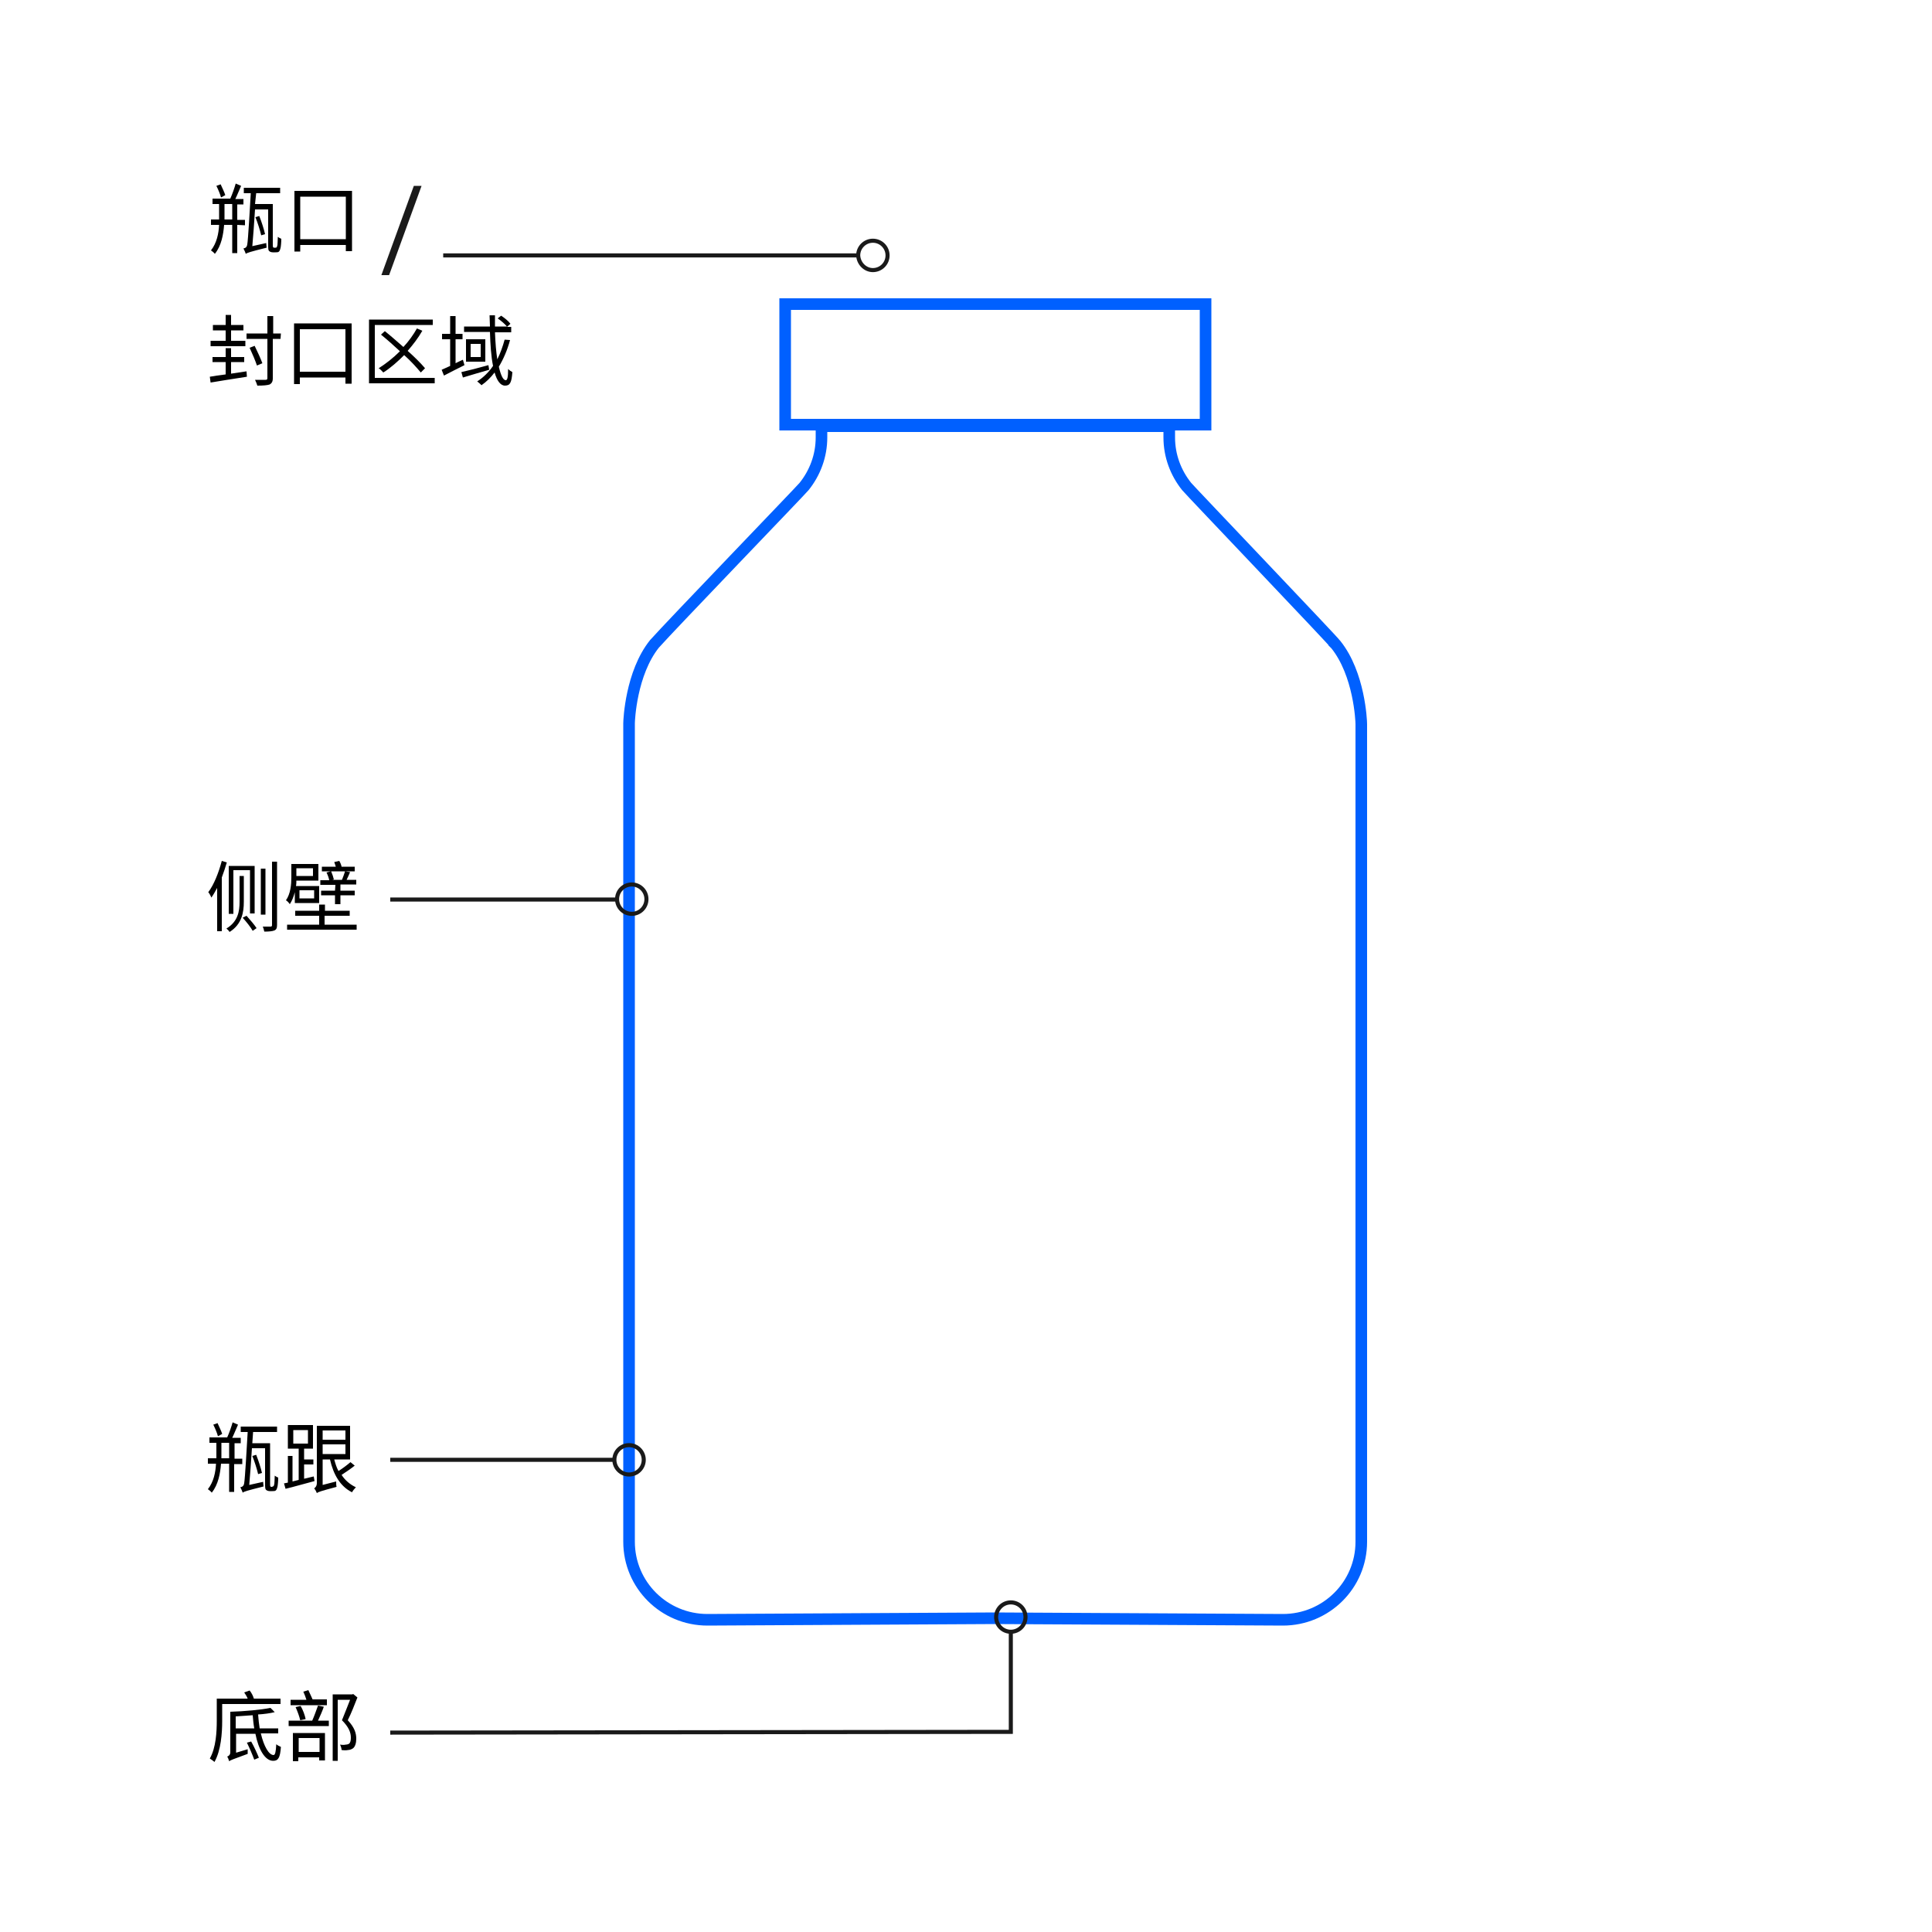 <?xml version="1.0" encoding="UTF-8"?>
<!-- Generator: Adobe Illustrator 24.0.0, SVG Export Plug-In . SVG Version: 6.00 Build 0)  -->
<svg xmlns="http://www.w3.org/2000/svg" xmlns:xlink="http://www.w3.org/1999/xlink" version="1.1" id="Ebene_1" x="0px" y="0px" viewBox="0 0 500 500" style="enable-background:new 0 0 500 500;" xml:space="preserve">
<style type="text/css">
	.st0{clip-path:url(#SVGID_2_);fill:none;stroke:#0060FF;stroke-width:3;stroke-miterlimit:10;}
	.st1{fill:none;stroke:#1A1A1A;stroke-width:1.055;}
	.st2{clip-path:url(#SVGID_4_);fill:none;stroke:#1A1A1A;stroke-width:1.055;}
	.st3{clip-path:url(#SVGID_6_);fill:none;stroke:#1A1A1A;stroke-width:1.055;}
	.st4{clip-path:url(#SVGID_8_);fill:none;stroke:#1A1A1A;stroke-width:1.055;}
	.st5{clip-path:url(#SVGID_10_);fill:none;stroke:#1A1A1A;stroke-width:1.055;}
	.st6{fill:#1A1A1A;}
</style>
<g>
	<g>
		<g>
			<g>
				<g>
					<g>
						<g>
							<defs>
								<rect id="SVGID_1_" width="500" height="485.2"></rect>
							</defs>
							<clipPath id="SVGID_2_">
								<use xlink:href="#SVGID_1_" style="overflow:visible;"></use>
							</clipPath>
							<path class="st0" d="M203.2,109.9H312V78.7H203.2V109.9z M307.1,125.9L307.1,125.9c-2.8-3.5-4.5-7.9-4.5-12.7v-2.9h-90v2.9         c0,4.8-1.7,9.2-4.5,12.7l0,0c-0.8,1-34.9,36.4-38.6,40.6l-0.1,0.1c-6.1,7.6-6.6,19.8-6.6,20.6V399c0,11.2,9.1,20.2,20.3,20.2         l74.4-0.4l74.5,0.4c11.2,0,20.3-9,20.3-20.2V187.4c0-0.9-0.5-13-6.6-20.6l-0.1-0.1C345.7,166.5,307.9,126.9,307.1,125.9z"></path>
						</g>
					</g>
				</g>
			</g>
		</g>
	</g>
</g>
<polyline class="st1" points="101,448.4 261.6,448.2 261.6,422.3 "></polyline>
<g>
	<g>
		<g>
			<g>
				<g>
					<g>
						<g>
							<defs>
								<rect id="SVGID_3_" width="500" height="485.2"></rect>
							</defs>
							<clipPath id="SVGID_4_">
								<use xlink:href="#SVGID_3_" style="overflow:visible;"></use>
							</clipPath>
							<path class="st2" d="M261.6,414.7c2.1,0,3.8,1.7,3.8,3.8c0,2.1-1.7,3.8-3.8,3.8c-2.1,0-3.8-1.7-3.8-3.8         C257.8,416.4,259.5,414.7,261.6,414.7z"></path>
						</g>
					</g>
				</g>
			</g>
		</g>
	</g>
</g>
<line class="st1" x1="101" y1="377.8" x2="159" y2="377.8"></line>
<g>
	<g>
		<g>
			<g>
				<g>
					<g>
						<g>
							<defs>
								<rect id="SVGID_5_" width="500" height="485.2"></rect>
							</defs>
							<clipPath id="SVGID_6_">
								<use xlink:href="#SVGID_5_" style="overflow:visible;"></use>
							</clipPath>
							<path class="st3" d="M162.8,381.6c2.1,0,3.8-1.7,3.8-3.8s-1.7-3.8-3.8-3.8s-3.8,1.7-3.8,3.8S160.7,381.6,162.8,381.6z"></path>
						</g>
					</g>
				</g>
			</g>
		</g>
	</g>
</g>
<line class="st1" x1="101" y1="232.8" x2="159.7" y2="232.8"></line>
<g>
	<g>
		<g>
			<g>
				<g>
					<g>
						<g>
							<defs>
								<rect id="SVGID_7_" width="500" height="485.2"></rect>
							</defs>
							<clipPath id="SVGID_8_">
								<use xlink:href="#SVGID_7_" style="overflow:visible;"></use>
							</clipPath>
							<path class="st4" d="M163.5,236.5c2.1,0,3.8-1.7,3.8-3.8s-1.7-3.8-3.8-3.8s-3.8,1.7-3.8,3.8S161.4,236.5,163.5,236.5z"></path>
						</g>
					</g>
				</g>
			</g>
		</g>
	</g>
</g>
<line class="st1" x1="114.7" y1="66.1" x2="222.2" y2="66.1"></line>
<g>
	<g>
		<g>
			<g>
				<g>
					<g>
						<g>
							<defs>
								<rect id="SVGID_9_" width="500" height="485.2"></rect>
							</defs>
							<clipPath id="SVGID_10_">
								<use xlink:href="#SVGID_9_" style="overflow:visible;"></use>
							</clipPath>
							<path class="st5" d="M225.9,69.9c2.1,0,3.8-1.7,3.8-3.8c0-2.1-1.7-3.8-3.8-3.8s-3.8,1.7-3.8,3.8         C222.2,68.2,223.9,69.9,225.9,69.9z"></path>
						</g>
					</g>
				</g>
			</g>
		</g>
	</g>
</g>
<g>
	<path class="st6" d="M107.1,48.1h2l-8.4,23.1h-2L107.1,48.1z"></path>
</g>
<g>
	<path d="M58.7,223.2c-0.4,1.3-0.8,2.6-1.3,3.9V241h-1.2v-11.2c-0.5,0.9-1,1.8-1.5,2.5c-0.1-0.3-0.5-1.1-0.8-1.4   c1.5-2,2.7-5.1,3.5-8.1L58.7,223.2z M63.1,233.4c0,2.7-0.5,5.8-3.7,7.8c-0.1-0.3-0.6-0.7-0.8-0.9c3-1.8,3.4-4.5,3.4-6.9v-6.7h1.1   V233.4z M60.4,236.5h-1.2v-12.4h6.7v12.3h-1.2v-11.2h-4.3V236.5z M63.8,237c0.9,1,2.1,2.4,2.6,3.2l-1,0.7c-0.5-0.9-1.6-2.3-2.6-3.4   L63.8,237z M68.7,236.7h-1.2v-11.9h1.2V236.7z M71.7,223v16.4c0,0.8-0.2,1.2-0.7,1.4s-1.3,0.3-2.6,0.3c-0.1-0.4-0.2-0.9-0.4-1.3   c1,0,1.8,0,2,0c0.3,0,0.4-0.1,0.4-0.4V223H71.7z"></path>
	<path d="M76.3,230.9c-0.3,1.1-0.7,2.2-1.3,3.1c-0.2-0.3-0.7-0.9-1-1c1.2-1.7,1.4-4.1,1.4-5.9v-3.5h7v4.3h-5.7c0,0.4,0,0.9-0.1,1.4   h6v4.4h-6.3V230.9z M92.3,239.3v1.3h-18v-1.3h8.3V237h-6.2v-1.3h6.2v-1.6h1.5v1.6h6.4v1.3H84v2.3H92.3z M76.7,224.7v2H81v-2H76.7z    M77.5,232.5h3.8v-2.1h-3.8V232.5z M86.8,229h-3.9v-1.2h2.3c-0.1-0.6-0.4-1.4-0.7-2l1.1-0.3h-2.3v-1.2h3.6   c-0.1-0.4-0.3-0.9-0.4-1.2l1.3-0.3c0.3,0.5,0.5,1,0.6,1.5h3.4v1.2h-6.1c0.3,0.7,0.6,1.6,0.7,2.1l-0.4,0.1h2.5   c0.3-0.7,0.6-1.6,0.8-2.2l1.3,0.2c-0.3,0.7-0.6,1.4-0.9,2h2.5v1.2h-4.1v1.6h3.7v1.2h-3.7v2.3h-1.4v-2.3h-3.6v-1.2h3.6L86.8,229   L86.8,229z"></path>
</g>
<g>
	<path d="M60.6,378.8v7.3h-1.3v-7.3h-2.1c-0.2,2.5-0.7,5.4-2.4,7.5c-0.2-0.3-0.7-0.7-1-0.9c1.5-1.9,2-4.4,2.1-6.6h-2.1v-1.4H56V377   v-3.6h-1.8V372h4.6c0.5-1.1,1.1-2.8,1.4-3.9l1.4,0.6c-0.5,1.1-1,2.4-1.5,3.4h2.2v1.4h-1.6v4h2v1.4h-2.1   C60.6,378.9,60.6,378.8,60.6,378.8z M56.4,371.7c-0.2-0.8-0.7-2-1.2-3l1.1-0.4c0.4,0.9,1,2.1,1.2,2.8L56.4,371.7z M59.3,377.4v-4   h-2v3.6v0.4H59.3z M70.5,384.7c0.1,0,0.2,0,0.3-0.1c0.1-0.1,0.1-0.3,0.2-0.6c0-0.3,0.1-1.1,0.1-2.1c0.3,0.2,0.6,0.4,0.9,0.5   c0,0.9-0.1,2-0.2,2.4c-0.1,0.4-0.2,0.7-0.4,0.9c-0.2,0.2-0.5,0.2-0.9,0.2h-0.7c-0.3,0-0.7-0.1-0.9-0.3c-0.3-0.2-0.3-0.6-0.3-2v-8.8   h-3.4c-0.2,3.3-0.5,7.3-0.7,9.5l3.6-0.8c0,0.4,0.1,0.9,0.1,1.2c-4.4,1.1-5,1.3-5.4,1.6c-0.1-0.4-0.4-1-0.6-1.4   c0.5-0.1,0.9-0.3,1-1.1c0.2-1,0.7-9.7,0.9-13.2h-1.8v-1.4h9.4v1.4h-6.2l-0.2,2.9h4.6v10.3c0,0.5,0,0.8,0.1,0.9s0.1,0.1,0.3,0.1h0.2   L70.5,384.7L70.5,384.7z M66.8,381.5c-0.3-1.3-0.9-3.2-1.5-4.7l1-0.3c0.6,1.5,1.2,3.4,1.5,4.7L66.8,381.5z"></path>
	<path d="M81.4,383.3c-2.7,0.7-5.4,1.5-7.5,2l-0.4-1.4l1-0.2v-6.9h1.2v6.6l1.6-0.4v-8.1h-2.8v-6.1H81v6.1h-2.3v2.8h2.4v1.3h-2.4v3.7   c0.8-0.2,1.7-0.4,2.5-0.6L81.4,383.3z M75.9,373.6h3.8v-3.5h-3.8V373.6z M91.8,379.3c-1,0.8-2.3,1.7-3.4,2.4   c0.9,1.4,2.2,2.5,3.7,3.2c-0.3,0.3-0.8,0.9-1,1.3c-3-1.5-4.8-4.5-5.7-8.5h-1.9v6.6l3.5-0.9c0,0.4,0,1,0.1,1.4   c-4.1,1.1-4.7,1.3-5.1,1.6c-0.1-0.3-0.4-0.9-0.7-1.2c0.3-0.2,0.7-0.6,0.7-1.4V369h8.6v8.7h-4.1c0.3,1.1,0.6,2.1,1.1,3   c1.1-0.7,2.3-1.6,3.1-2.3L91.8,379.3z M83.5,370.2v2.4h5.9v-2.4H83.5z M83.5,376.3h5.9v-2.5h-5.9V376.3z"></path>
</g>
<g>
	<path d="M57.5,441v4.4c0,3.1-0.3,7.6-2,10.6c-0.3-0.3-0.9-0.7-1.2-0.9c1.6-2.8,1.8-6.9,1.8-9.8v-5.7h8c-0.2-0.5-0.6-1.2-0.9-1.6   l1.4-0.5c0.5,0.6,0.9,1.4,1.1,2.1h6.9v1.4H57.5z M67.5,448.6c0.8,3.4,2.1,5.6,3.3,5.6c0.4,0,0.6-0.8,0.7-2.8   c0.3,0.3,0.8,0.5,1.2,0.7c-0.2,2.8-0.7,3.6-2,3.6c-2.1,0-3.8-2.9-4.6-7h-5v4.9l3-0.9c0,0.4,0,0.9,0,1.2c-3.8,1.4-4.4,1.6-4.8,1.9   c-0.1-0.4-0.3-0.9-0.5-1.2c0.3-0.1,0.8-0.4,0.8-1.1V443c3.6-0.1,7.9-0.5,10.4-1l1.1,1.1c-1.2,0.3-2.7,0.5-4.3,0.6   c0.1,1.3,0.2,2.4,0.4,3.6H72v1.3H67.5z M65.8,447.3c-0.2-1.1-0.3-2.2-0.4-3.4c-1.5,0.1-3,0.2-4.4,0.3v3.1H65.8z M65,450.7   c0.8,1.4,1.6,3.2,2,4.2l-1.2,0.5c-0.4-1.1-1.2-3-1.9-4.4L65,450.7z"></path>
	<path d="M83.8,441.7c-0.4,1.2-1,2.5-1.5,3.6h2.8v1.4H74.7v-1.4h6.1c0.5-1.1,1.1-2.8,1.5-3.9L83.8,441.7z M84.6,441.3h-9.4v-1.4h4.1   c-0.2-0.7-0.5-1.4-0.8-2.1l1.3-0.4c0.4,0.8,0.8,1.8,1.1,2.4h3.7C84.6,439.8,84.6,441.3,84.6,441.3z M75.8,448.5h8.3v7.1h-1.5v-0.8   h-5.4v1h-1.4V448.5z M77.7,445.2c-0.2-0.9-0.7-2.3-1.2-3.4l1.3-0.3c0.6,1,1.1,2.4,1.3,3.4L77.7,445.2z M77.3,449.8v3.6h5.4v-3.6   H77.3z M92.5,439.3c-0.7,1.8-1.6,4.1-2.5,5.9c1.8,1.9,2.2,3.4,2.2,4.8c0,1.1-0.3,2.1-0.9,2.5c-0.3,0.2-0.8,0.4-1.2,0.4   c-0.5,0.1-1.1,0.1-1.7,0c0-0.4-0.2-1-0.4-1.4c0.6,0.1,1.1,0.1,1.5,0c0.3,0,0.6-0.1,0.8-0.2c0.4-0.3,0.5-0.9,0.5-1.6   c0-1.3-0.5-2.7-2.3-4.5c0.7-1.7,1.5-3.8,2.1-5.3h-3.2v15.8h-1.3v-17.2h5.1l0.2-0.1L92.5,439.3z"></path>
</g>
<g>
	<path d="M61.4,58.2v7.3h-1.3v-7.3H58c-0.2,2.5-0.7,5.4-2.4,7.5c-0.2-0.3-0.7-0.7-1-0.9c1.5-1.9,2-4.4,2.1-6.6h-2.1v-1.4h2.1v-0.4   v-3.6H55v-1.4h4.6c0.5-1.1,1.1-2.8,1.4-3.9l1.4,0.6c-0.5,1.1-1,2.4-1.5,3.4H63v1.4h-1.6v4h2v1.4L61.4,58.2L61.4,58.2z M57.2,51.1   c-0.2-0.8-0.7-2-1.2-3l1.1-0.4c0.4,0.9,1,2.1,1.2,2.8L57.2,51.1z M60.1,56.8v-4h-2v3.6v0.4H60.1z M71.3,64.1c0.1,0,0.2,0,0.3-0.1   c0.1-0.1,0.1-0.3,0.2-0.6c0-0.3,0.1-1.1,0.1-2.1c0.3,0.2,0.6,0.4,0.9,0.5c0,0.9-0.1,2-0.2,2.4s-0.2,0.7-0.4,0.9   c-0.2,0.2-0.5,0.2-0.9,0.2h-0.7c-0.3,0-0.7-0.1-0.9-0.3c-0.3-0.2-0.3-0.6-0.3-2v-8.8H66c-0.2,3.3-0.5,7.3-0.7,9.5l3.6-0.8   c0,0.4,0.1,0.9,0.1,1.2c-4.4,1.1-5,1.3-5.4,1.6c-0.1-0.4-0.4-1-0.6-1.4c0.5-0.1,0.9-0.3,1-1.1c0.2-1,0.7-9.7,0.9-13.2h-1.8v-1.4   h9.4V50h-6.2L66,52.8h4.6v10.3c0,0.5,0,0.8,0.1,0.9c0.1,0.1,0.1,0.1,0.3,0.1H71.3z M67.6,60.9c-0.3-1.3-0.9-3.2-1.5-4.7l1-0.3   c0.6,1.5,1.2,3.4,1.5,4.7L67.6,60.9z"></path>
	<path d="M91.1,49.4V65h-1.6v-1.6H77.7v1.7h-1.5V49.4H91.1z M89.5,61.9v-11H77.7v11H89.5z"></path>
</g>
<g>
	<path d="M63.8,96.1l0.1,1.4C60.5,98,57,98.6,54.5,99l-0.2-1.5c1.1-0.2,2.5-0.4,4.1-0.6v-3.2H55v-1.3h3.4v-2.3h1.4v2.3h3.4v1.3h-3.4   v3L63.8,96.1z M63.5,89.6h-9v-1.4h3.9v-2.7h-3.3v-1.4h3.3v-2.6h1.4v2.6H63v1.4h-3.2v2.7h3.7C63.5,88.2,63.5,89.6,63.5,89.6z    M72.6,87.7h-2v10.2c0,0.9-0.3,1.3-0.8,1.6c-0.6,0.2-1.6,0.3-3.2,0.3c-0.1-0.4-0.4-1.1-0.6-1.5c1.3,0,2.4,0,2.7,0   c0.4,0,0.5-0.1,0.5-0.5V87.7h-5.4v-1.4h5.4v-4.5h1.5v4.5h2L72.6,87.7L72.6,87.7z M66.5,94.6c-0.4-1.2-1.2-3.1-1.9-4.6l1.3-0.5   c0.7,1.4,1.6,3.4,2,4.5L66.5,94.6z"></path>
	<path d="M91,83.7v15.6h-1.6v-1.6H77.6v1.7h-1.5V83.7H91z M89.4,96.2v-11H77.6v11H89.4z"></path>
	<path d="M112.5,97.8v1.4h-17V82.7H112v1.4H97v13.7C97,97.8,112.5,97.8,112.5,97.8z M108.9,96.4c-1-1.2-2.5-2.9-4.3-4.5   c-1.7,1.7-3.5,3.3-5.4,4.5c-0.3-0.3-0.8-0.9-1.2-1.1c1.9-1.2,3.8-2.7,5.5-4.4c-1.6-1.5-3.3-3-4.9-4.3l1-0.9   c1.5,1.2,3.2,2.7,4.8,4.1c1.4-1.5,2.6-3.2,3.5-4.8l1.4,0.6c-1.1,1.9-2.4,3.6-3.8,5.2c1.8,1.6,3.4,3.2,4.5,4.5L108.9,96.4z"></path>
	<path d="M120.2,94.5c-1.8,0.9-3.8,1.9-5.3,2.7l-0.6-1.5c0.6-0.3,1.4-0.6,2.2-1v-6.9h-2.1v-1.4h2.1v-4.6h1.4v4.6h1.8v1.4h-1.8V94   c0.6-0.3,1.2-0.6,1.9-0.9L120.2,94.5z M126.6,95.7c-2.4,0.7-4.9,1.4-6.8,2l-0.4-1.4c1.8-0.4,4.5-1.1,7-1.8L126.6,95.7z M132,88   c-0.7,2.6-1.7,4.9-2.9,6.9c0.5,2.2,1.1,3.5,1.8,3.5c0.4,0,0.6-0.8,0.6-2.9c0.3,0.3,0.7,0.6,1.1,0.8c-0.2,2.7-0.6,3.5-1.9,3.5   c-1.2,0-2.1-1.3-2.7-3.4c-1,1.3-2.1,2.4-3.4,3.3c-0.2-0.3-0.8-0.7-1.1-1c1.6-1,3-2.4,4.1-4c-0.5-2.4-0.7-5.5-0.8-8.8h-6.7v-1.4h6.7   c0-1-0.1-1.9-0.1-2.9h1.4c0,1,0,2,0,2.9h3.1c-0.5-0.6-1.5-1.5-2.4-2.1l0.9-0.7c0.9,0.6,1.9,1.4,2.4,2.1l-0.9,0.8h1.1V86h-4.2   c0.1,2.7,0.3,5.1,0.6,7c0.8-1.6,1.4-3.3,1.9-5.1L132,88z M125.6,87.8v5.8h-5v-5.8H125.6z M124.4,89h-2.6v3.4h2.6V89z"></path>
</g>
</svg>
